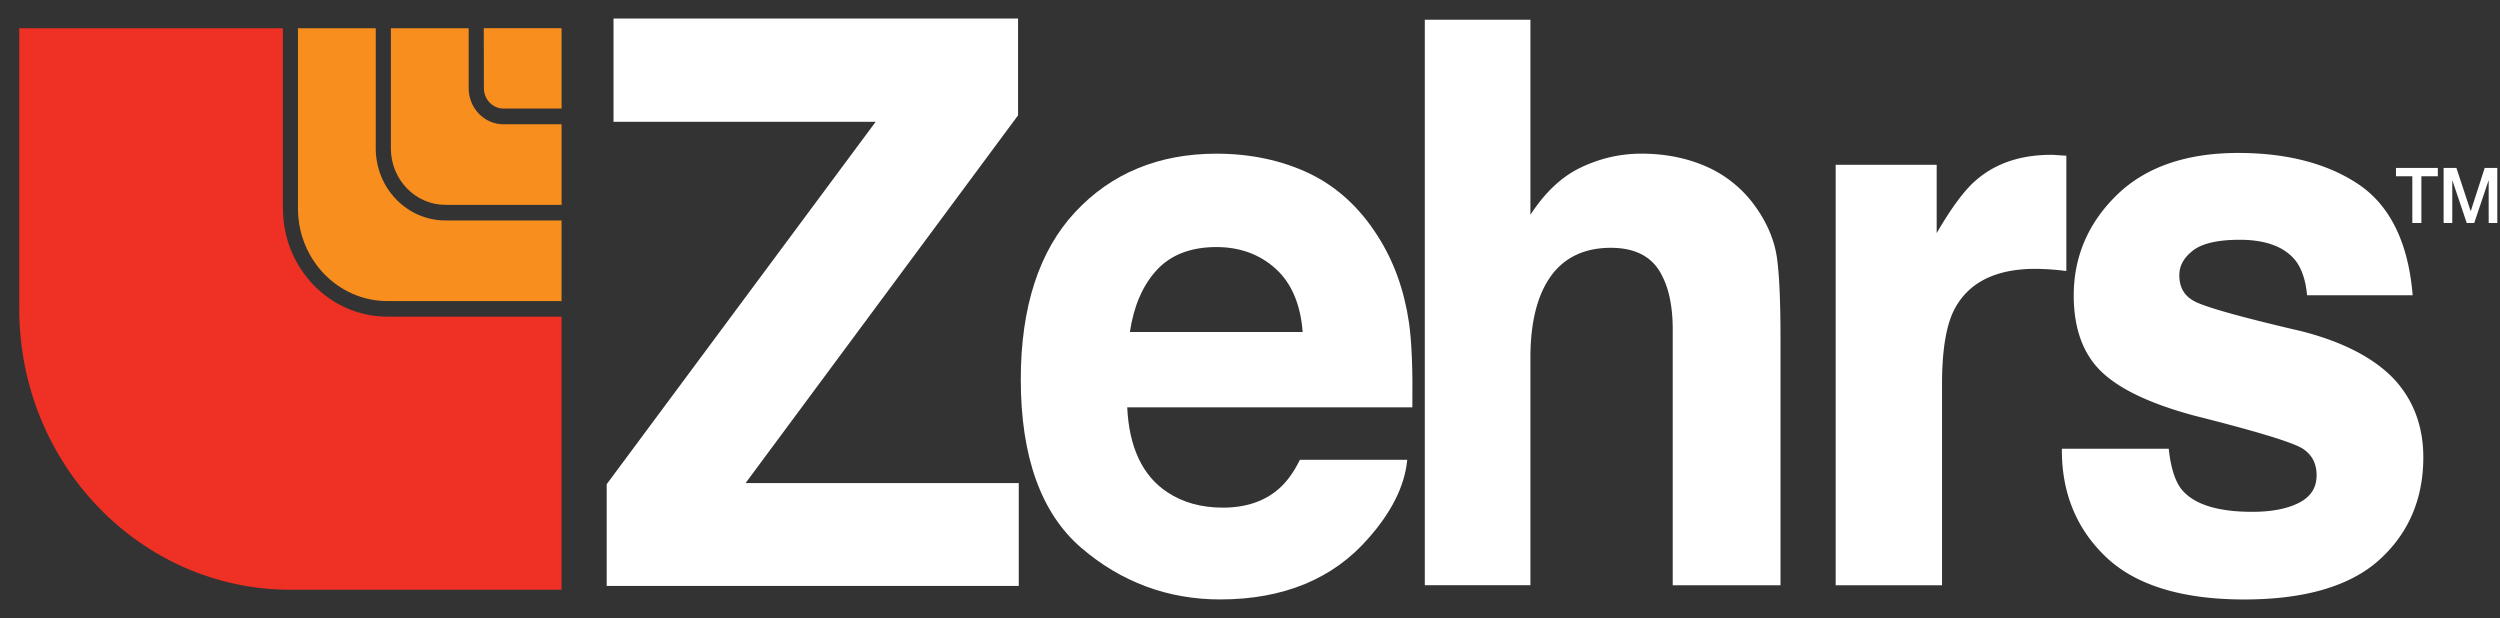 <?xml version="1.0" encoding="UTF-8"?>
<svg xmlns="http://www.w3.org/2000/svg" width="89" height="22" viewBox="0 0 89 22">
  <rect x="0" y="0" width="89" height="22" fill="#333333" stroke="none"/>
  <g fill="none" fill-rule="evenodd">
    <path fill="#EE3124" d="M10.071 7.42V1.006H.686V11c0 5.52 4.323 9.995 9.653 9.995h9.653v-9.722h-6.2c-2.055 0-3.72-1.724-3.72-3.853"></path>
    <path fill="#F78E1E" d="M13.377 5.282V1.006h-2.77V7.42c0 1.82 1.426 3.298 3.184 3.298h6.201v-2.87h-4.135c-1.37 0-2.48-1.15-2.48-2.567"></path>
    <path fill="#F78E1E" d="M16.685 3.142V1.006h-2.77v4.276c0 1.11.87 2.011 1.942 2.011h4.136V4.425h-2.067c-.686 0-1.241-.576-1.241-1.283"></path>
    <path fill="#F78E1E" d="M17.222 1.005l.005 2.136c0 .4.313.723.699.723h2.066v-2.86h-2.77z"></path>
    <g fill="#FFF">
      <path d="M36.23 4.123l.013-.016V.66H21.841v3.677h9.332L21.611 17.22l-.013.017v3.623h14.67v-3.663h-9.725z"></path>
      <path fill-rule="nonzero" d="M49.038 8.39c-.637-1.004-1.454-1.75-2.432-2.218-.98-.465-2.09-.701-3.303-.701-2.049 0-3.74.698-5.025 2.077-1.286 1.378-1.938 3.383-1.938 5.96 0 2.75.724 4.767 2.15 5.992 1.42 1.221 3.086 1.84 4.947 1.84 2.254 0 4.032-.736 5.286-2.186.808-.914 1.267-1.828 1.367-2.717l.007-.068h-3.82l-.017.032c-.213.427-.46.764-.736 1.003-.505.443-1.174.668-1.987.668-.77 0-1.435-.185-1.98-.55-.88-.578-1.361-1.593-1.428-3.02h10.15l.001-.06c.017-1.279-.023-2.273-.12-2.957-.172-1.17-.55-2.21-1.122-3.095zm-8.814 3.429c.136-.917.454-1.655.946-2.195.501-.55 1.22-.829 2.134-.829.842 0 1.556.264 2.124.785.554.509.872 1.262.947 2.238h-6.151v.001z"></path>
      <path d="M62.547 7.432a4.228 4.228 0 0 0-1.75-1.48c-.707-.32-1.502-.482-2.36-.482-.768 0-1.51.173-2.208.517-.653.322-1.24.88-1.746 1.66V.703h-3.76v20.13h3.76v-8.106c0-1.253.246-2.229.731-2.9.482-.667 1.2-1.005 2.132-1.005.895 0 1.51.338 1.828 1.004.249.48.375 1.122.375 1.907v9.102h3.837v-8.788c0-1.318-.044-2.287-.128-2.878-.086-.592-.326-1.177-.711-1.738zM73.562 9.647V5.543l-.054-.003-.311-.02a1.81 1.81 0 0 0-.178-.008c-1.1 0-2.007.312-2.698.926-.392.341-.856.967-1.375 1.86V5.866H65.35v14.97h3.786v-7.158c0-1.173.14-2.054.415-2.613.49-.99 1.468-1.494 2.904-1.494a9.102 9.102 0 0 1 1.043.069l.063.007zM81.884 11.78c-2.157-.503-3.432-.863-3.79-1.07-.342-.19-.51-.489-.51-.914 0-.337.16-.623.484-.876.327-.255.887-.384 1.666-.384.942 0 1.618.258 2.006.766.206.282.336.67.386 1.154l.006.056h3.76l-.007-.068c-.162-1.827-.808-3.131-1.917-3.879-1.102-.742-2.546-1.12-4.291-1.12-1.845 0-3.296.503-4.314 1.494-1.021.993-1.538 2.198-1.538 3.58 0 1.175.333 2.088.99 2.716.653.63 1.788 1.162 3.374 1.58 2.186.551 3.463.943 3.797 1.163.326.218.485.526.485.942 0 .433-.197.75-.604.967-.414.22-.983.334-1.69.334-1.203 0-2.036-.255-2.478-.758-.245-.28-.41-.762-.486-1.436l-.006-.053h-3.804v.061c0 1.537.535 2.82 1.589 3.812 1.053.991 2.701 1.494 4.902 1.494 2.157 0 3.775-.475 4.81-1.411 1.039-.939 1.566-2.166 1.566-3.65 0-1.13-.368-2.084-1.092-2.837-.728-.738-1.836-1.298-3.294-1.664zM85.297 6.275h.582v1.664h.322V6.275h.586v-.296h-1.49zM88.455 5.979l-.495 1.534h-.005l-.507-1.534h-.455v1.96h.308V6.426h.005l.51 1.513h.266l.51-1.513h.005v1.513h.307v-1.96z"></path>
    </g>
  </g>
</svg>
